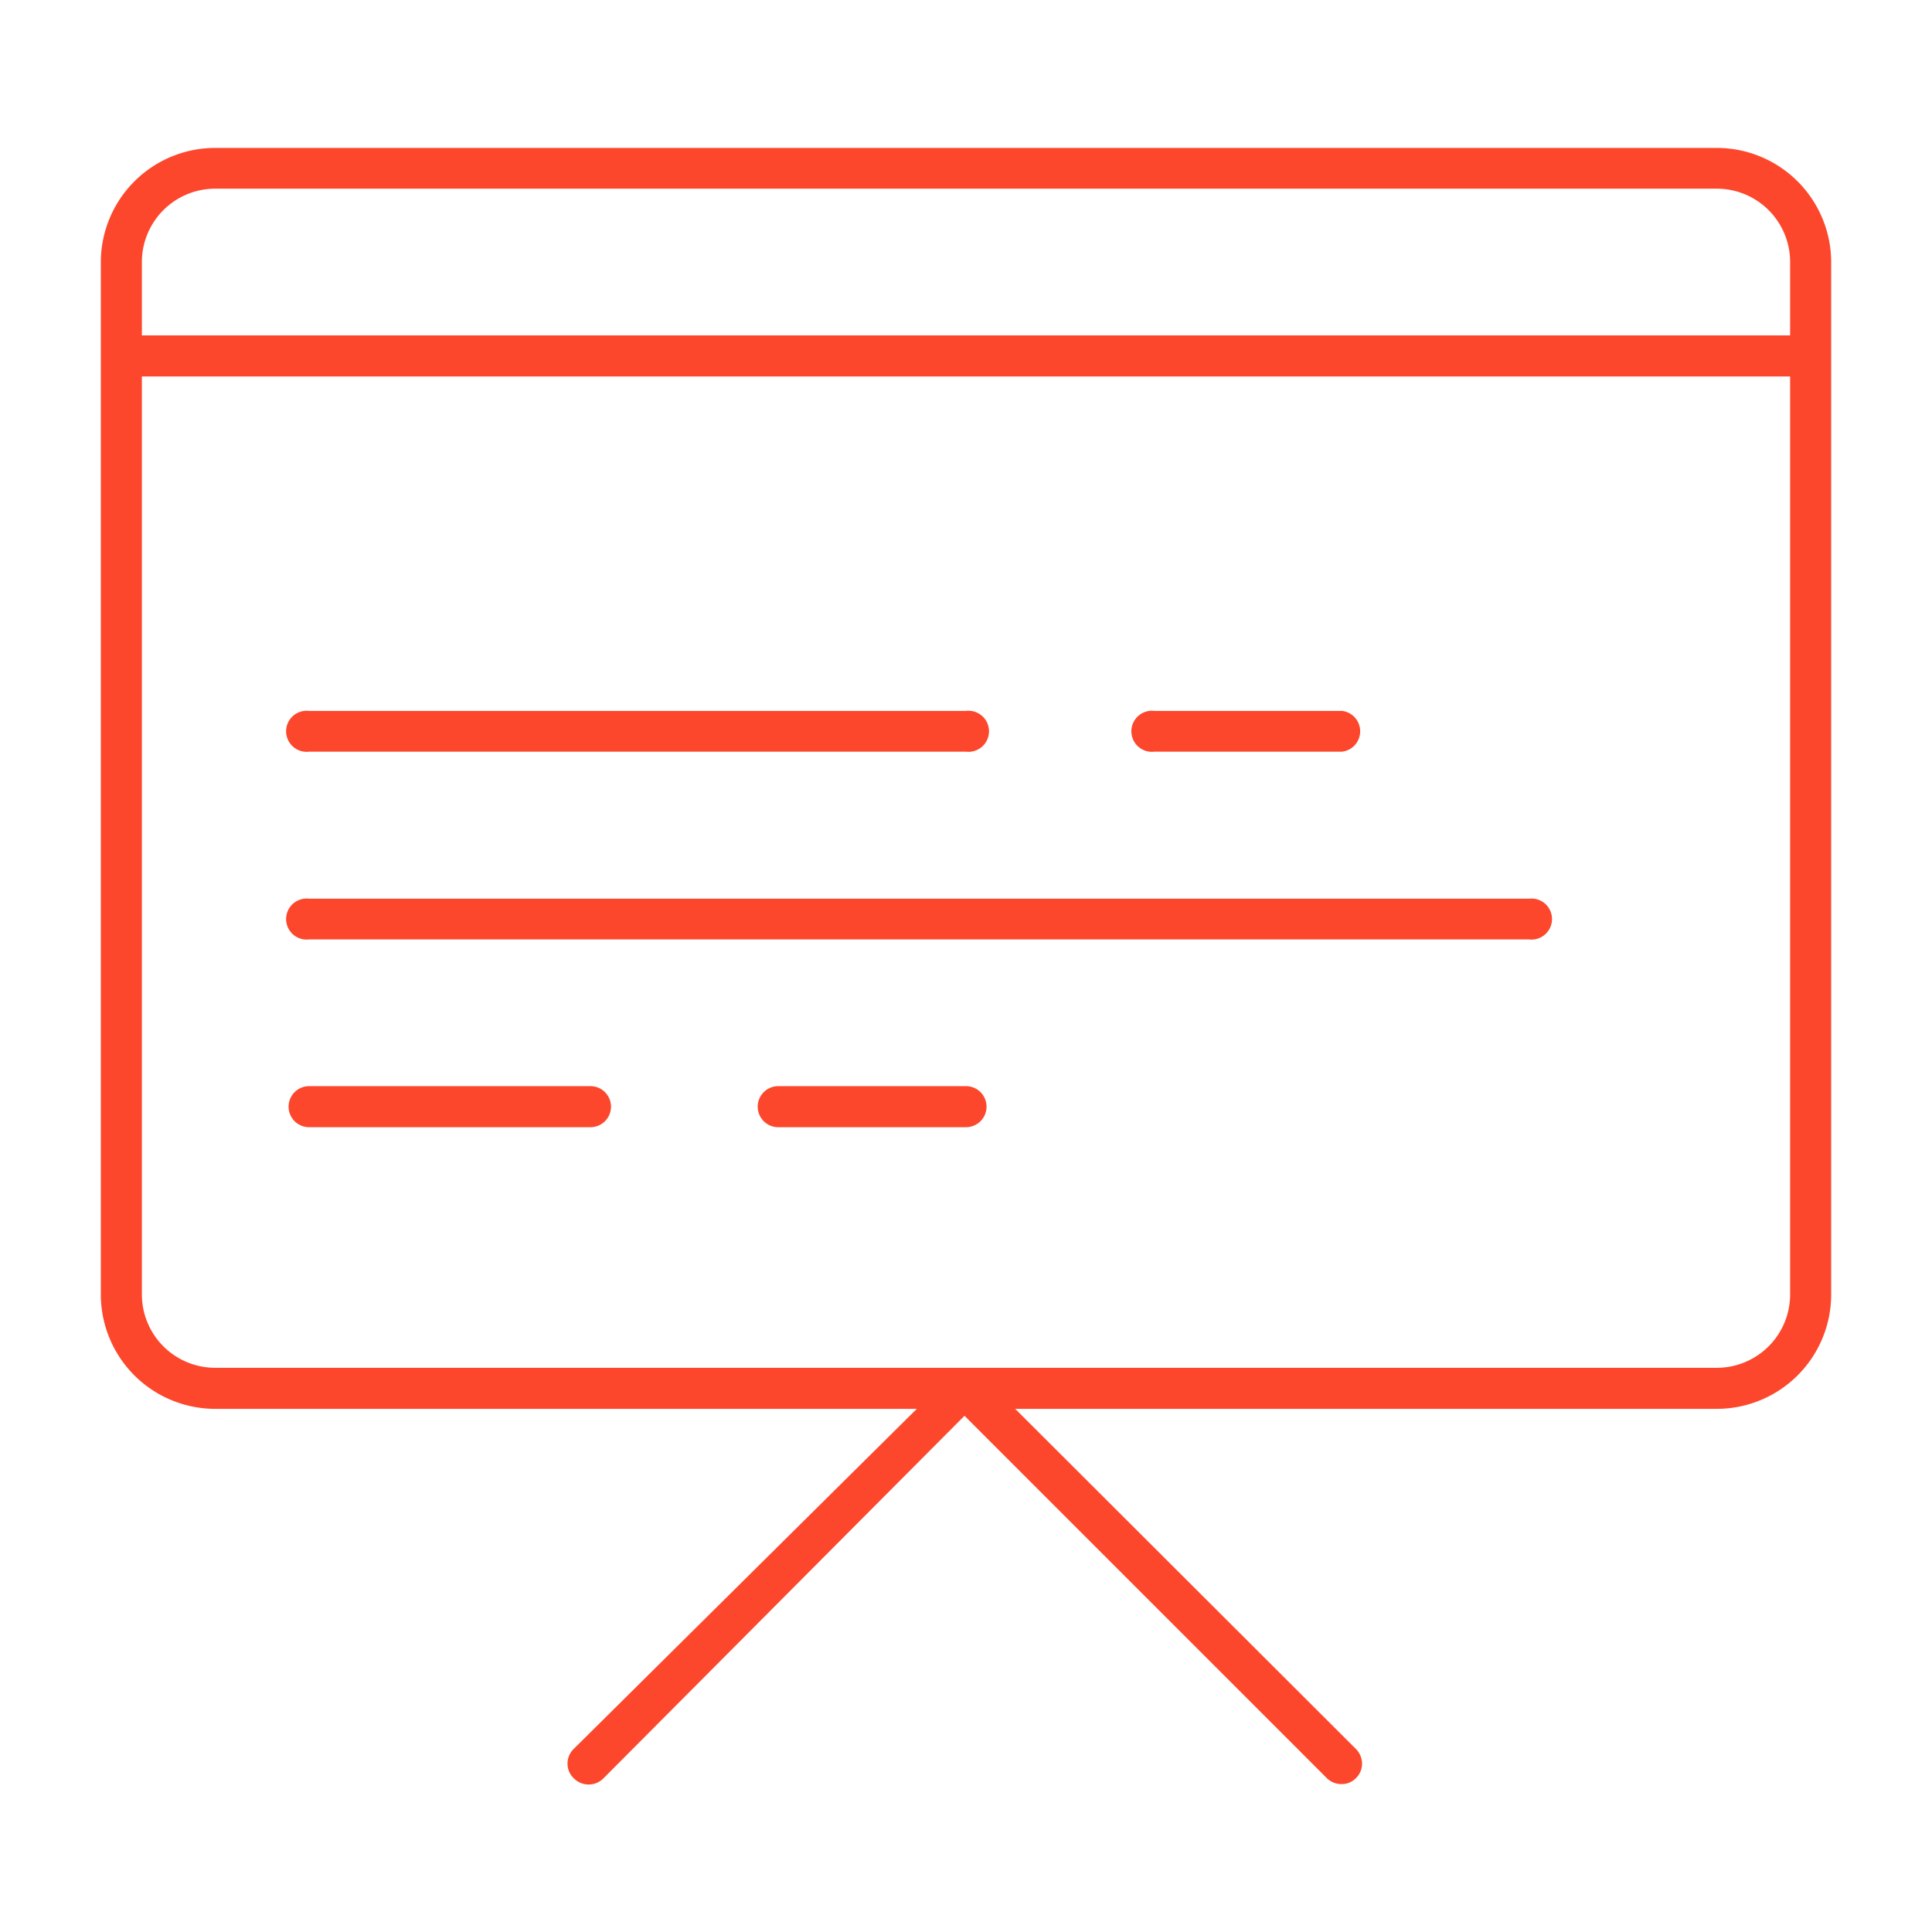 <svg xmlns="http://www.w3.org/2000/svg" width="64" height="64"><path d="M44.44 59.1a.68.68 0 01-.49-.2l-12-12L20 58.9a.69.69 0 01-1 0 .66.66 0 01-.2-.48.67.67 0 01.2-.48l11.37-11.27H7.13a3.79 3.79 0 01-3.79-3.79V8.68A3.79 3.79 0 017.13 4.9h49.74a3.79 3.79 0 013.79 3.78v34.2a3.79 3.79 0 01-3.79 3.79H33.63l11.29 11.27a.7.7 0 01.2.49.67.67 0 01-.2.47.65.65 0 01-.48.2zM4.7 42.88a2.43 2.43 0 002.43 2.43h49.74a2.43 2.43 0 002.43-2.43V12.47H4.7zM7.13 6.25A2.43 2.43 0 004.7 8.68v2.43h54.6V8.68a2.43 2.43 0 00-2.43-2.43zm18.65 31.09a.68.68 0 110-1.36H32a.68.68 0 110 1.36zm-15.54 0a.68.68 0 110-1.36h9.32a.68.68 0 010 1.36zm0-6.22a.68.68 0 110-1.35h40.41a.68.68 0 110 1.35zm28-6.22a.68.68 0 110-1.35h6.22a.68.68 0 010 1.35zm-28 0a.68.68 0 110-1.35H32a.68.68 0 110 1.35z" fill="#fd472c"/></svg>